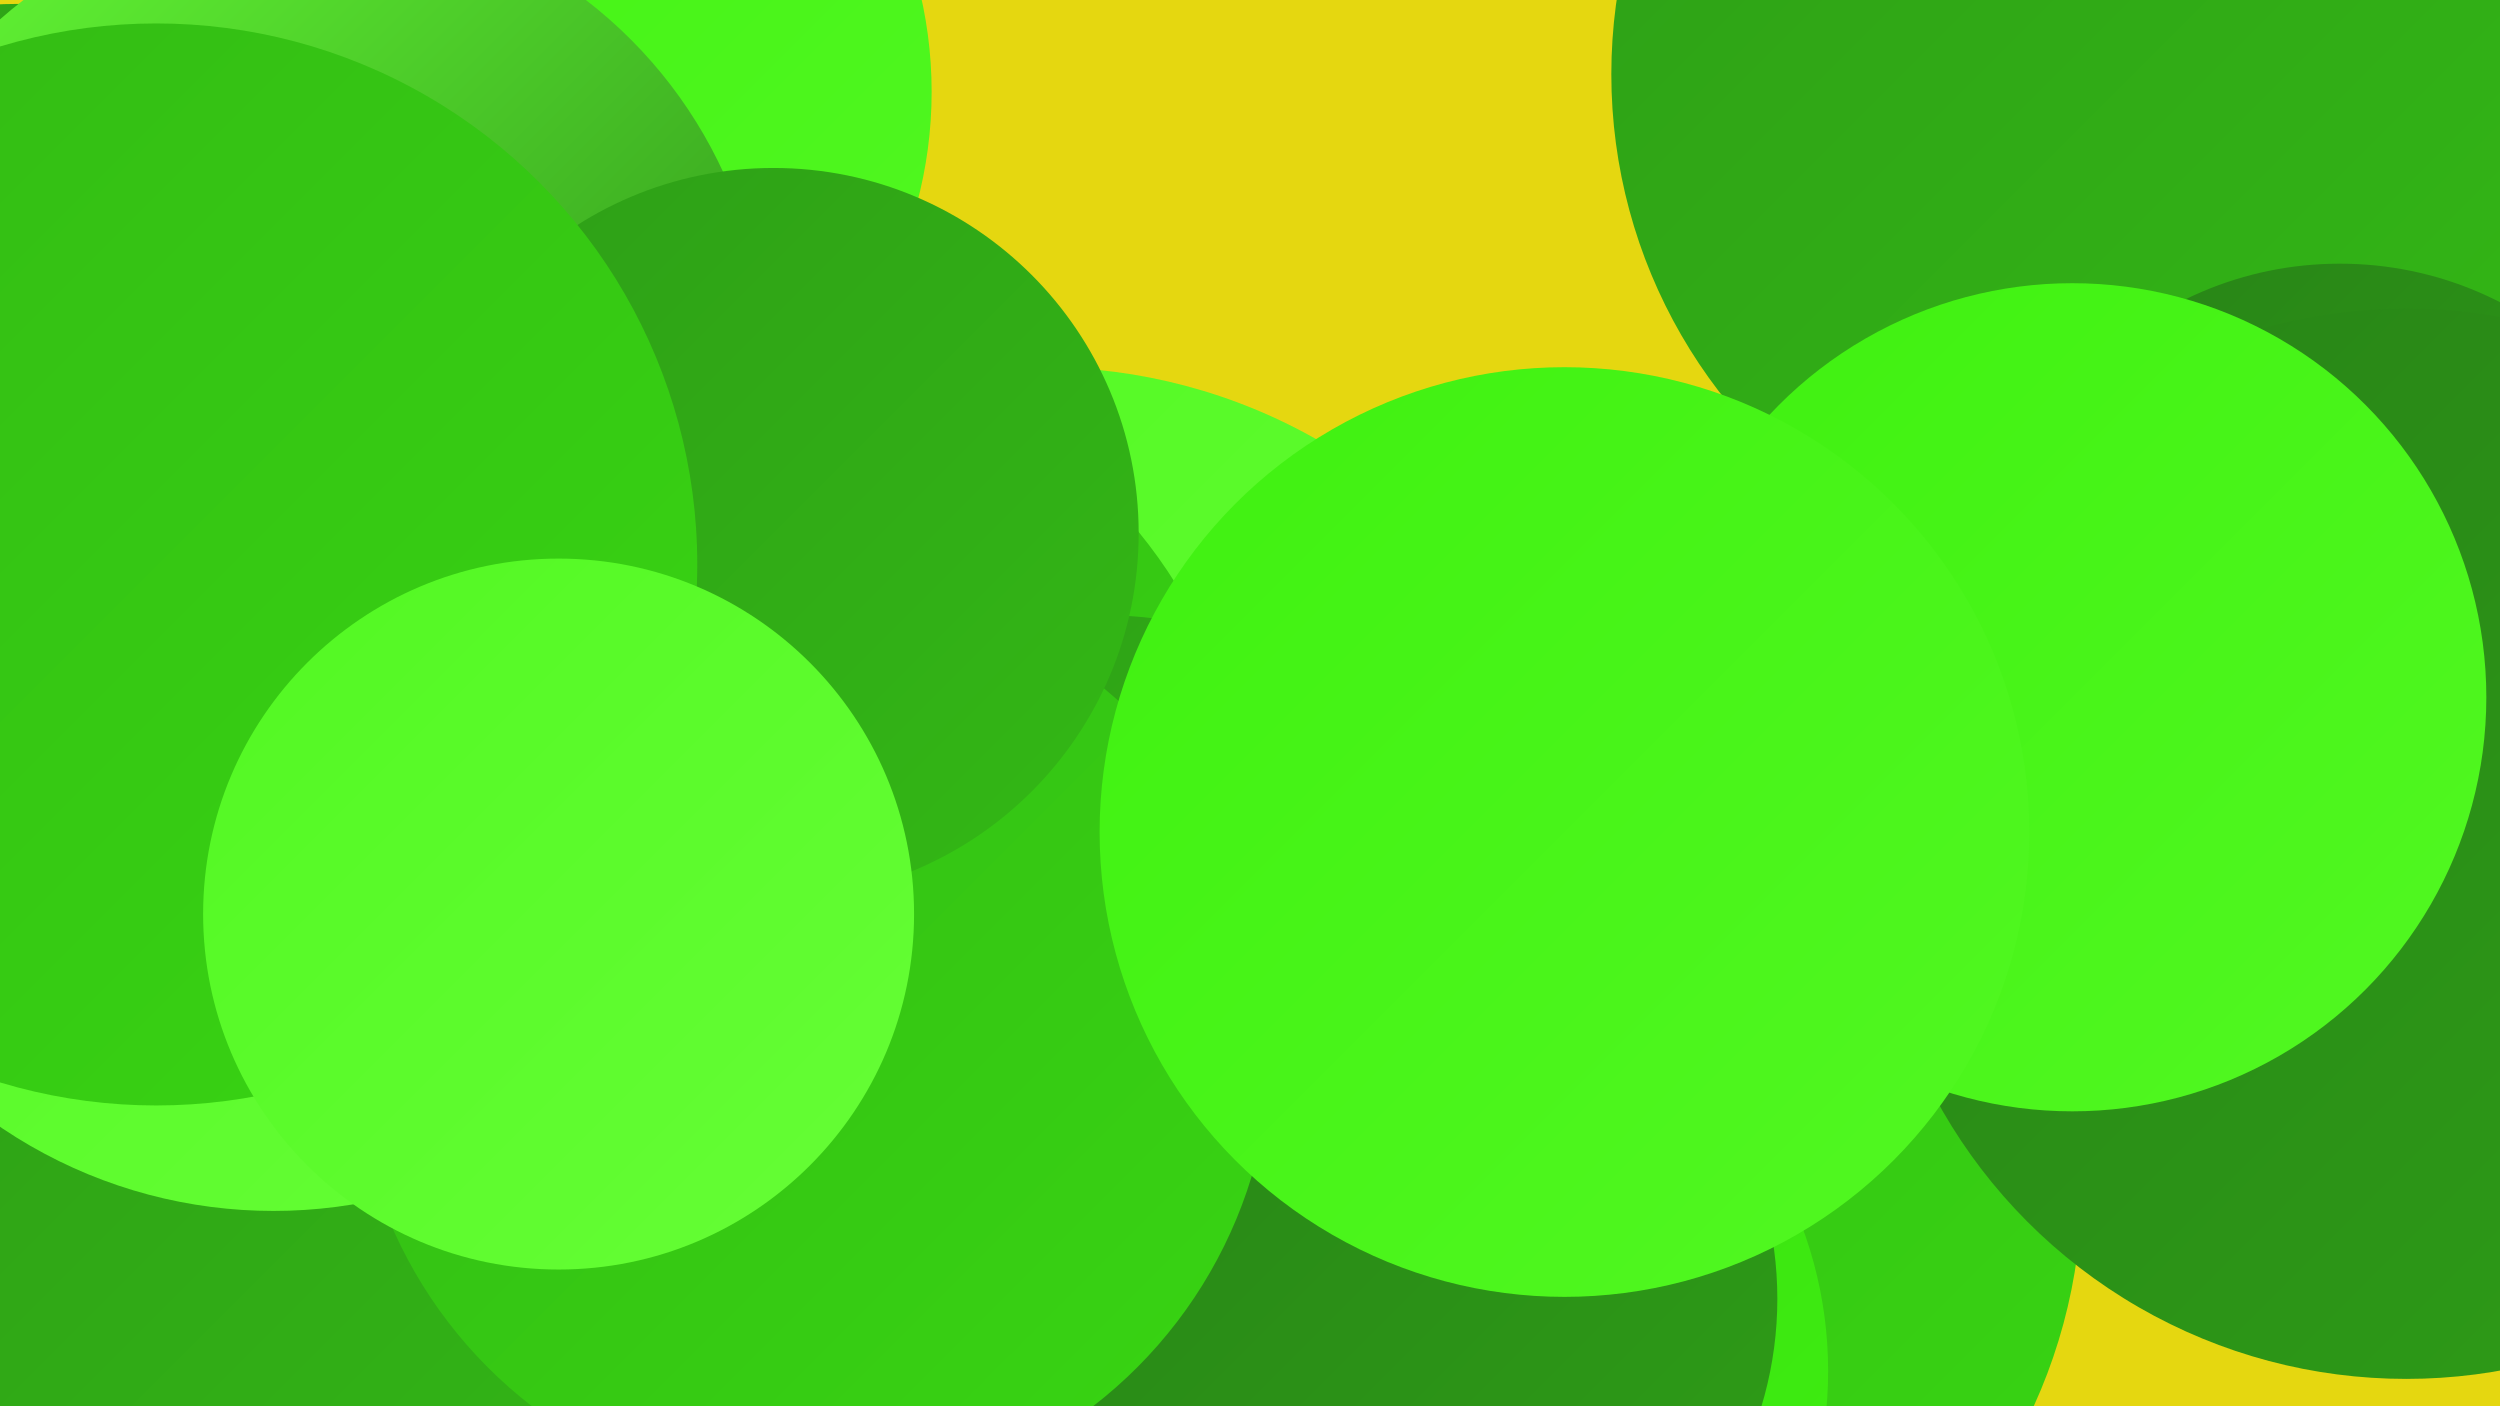 <?xml version="1.0" encoding="UTF-8"?><svg width="1280" height="720" xmlns="http://www.w3.org/2000/svg"><defs><linearGradient id="grad0" x1="0%" y1="0%" x2="100%" y2="100%"><stop offset="0%" style="stop-color:#288317;stop-opacity:1" /><stop offset="100%" style="stop-color:#2e9e17;stop-opacity:1" /></linearGradient><linearGradient id="grad1" x1="0%" y1="0%" x2="100%" y2="100%"><stop offset="0%" style="stop-color:#2e9e17;stop-opacity:1" /><stop offset="100%" style="stop-color:#33b915;stop-opacity:1" /></linearGradient><linearGradient id="grad2" x1="0%" y1="0%" x2="100%" y2="100%"><stop offset="0%" style="stop-color:#33b915;stop-opacity:1" /><stop offset="100%" style="stop-color:#38d612;stop-opacity:1" /></linearGradient><linearGradient id="grad3" x1="0%" y1="0%" x2="100%" y2="100%"><stop offset="0%" style="stop-color:#38d612;stop-opacity:1" /><stop offset="100%" style="stop-color:#3ff110;stop-opacity:1" /></linearGradient><linearGradient id="grad4" x1="0%" y1="0%" x2="100%" y2="100%"><stop offset="0%" style="stop-color:#3ff110;stop-opacity:1" /><stop offset="100%" style="stop-color:#52f822;stop-opacity:1" /></linearGradient><linearGradient id="grad5" x1="0%" y1="0%" x2="100%" y2="100%"><stop offset="0%" style="stop-color:#52f822;stop-opacity:1" /><stop offset="100%" style="stop-color:#66fe36;stop-opacity:1" /></linearGradient><linearGradient id="grad6" x1="0%" y1="0%" x2="100%" y2="100%"><stop offset="0%" style="stop-color:#66fe36;stop-opacity:1" /><stop offset="100%" style="stop-color:#288317;stop-opacity:1" /></linearGradient></defs><rect width="1280" height="720" fill="#e5d710" /><circle cx="9" cy="216" r="214" fill="url(#grad1)" /><circle cx="791" cy="606" r="275" fill="url(#grad2)" /><circle cx="1092" cy="38" r="267" fill="url(#grad1)" /><circle cx="256" cy="47" r="221" fill="url(#grad4)" /><circle cx="85" cy="702" r="227" fill="url(#grad1)" /><circle cx="534" cy="472" r="284" fill="url(#grad5)" /><circle cx="1198" cy="315" r="180" fill="url(#grad0)" /><circle cx="724" cy="702" r="212" fill="url(#grad3)" /><circle cx="384" cy="435" r="257" fill="url(#grad2)" /><circle cx="140" cy="371" r="249" fill="url(#grad5)" /><circle cx="156" cy="187" r="236" fill="url(#grad6)" /><circle cx="1232" cy="432" r="274" fill="url(#grad0)" /><circle cx="565" cy="525" r="210" fill="url(#grad1)" /><circle cx="720" cy="665" r="190" fill="url(#grad0)" /><circle cx="416" cy="534" r="235" fill="url(#grad2)" /><circle cx="396" cy="273" r="187" fill="url(#grad1)" /><circle cx="1061" cy="357" r="212" fill="url(#grad4)" /><circle cx="80" cy="289" r="277" fill="url(#grad2)" /><circle cx="801" cy="426" r="238" fill="url(#grad4)" /><circle cx="286" cy="468" r="182" fill="url(#grad5)" /></svg>